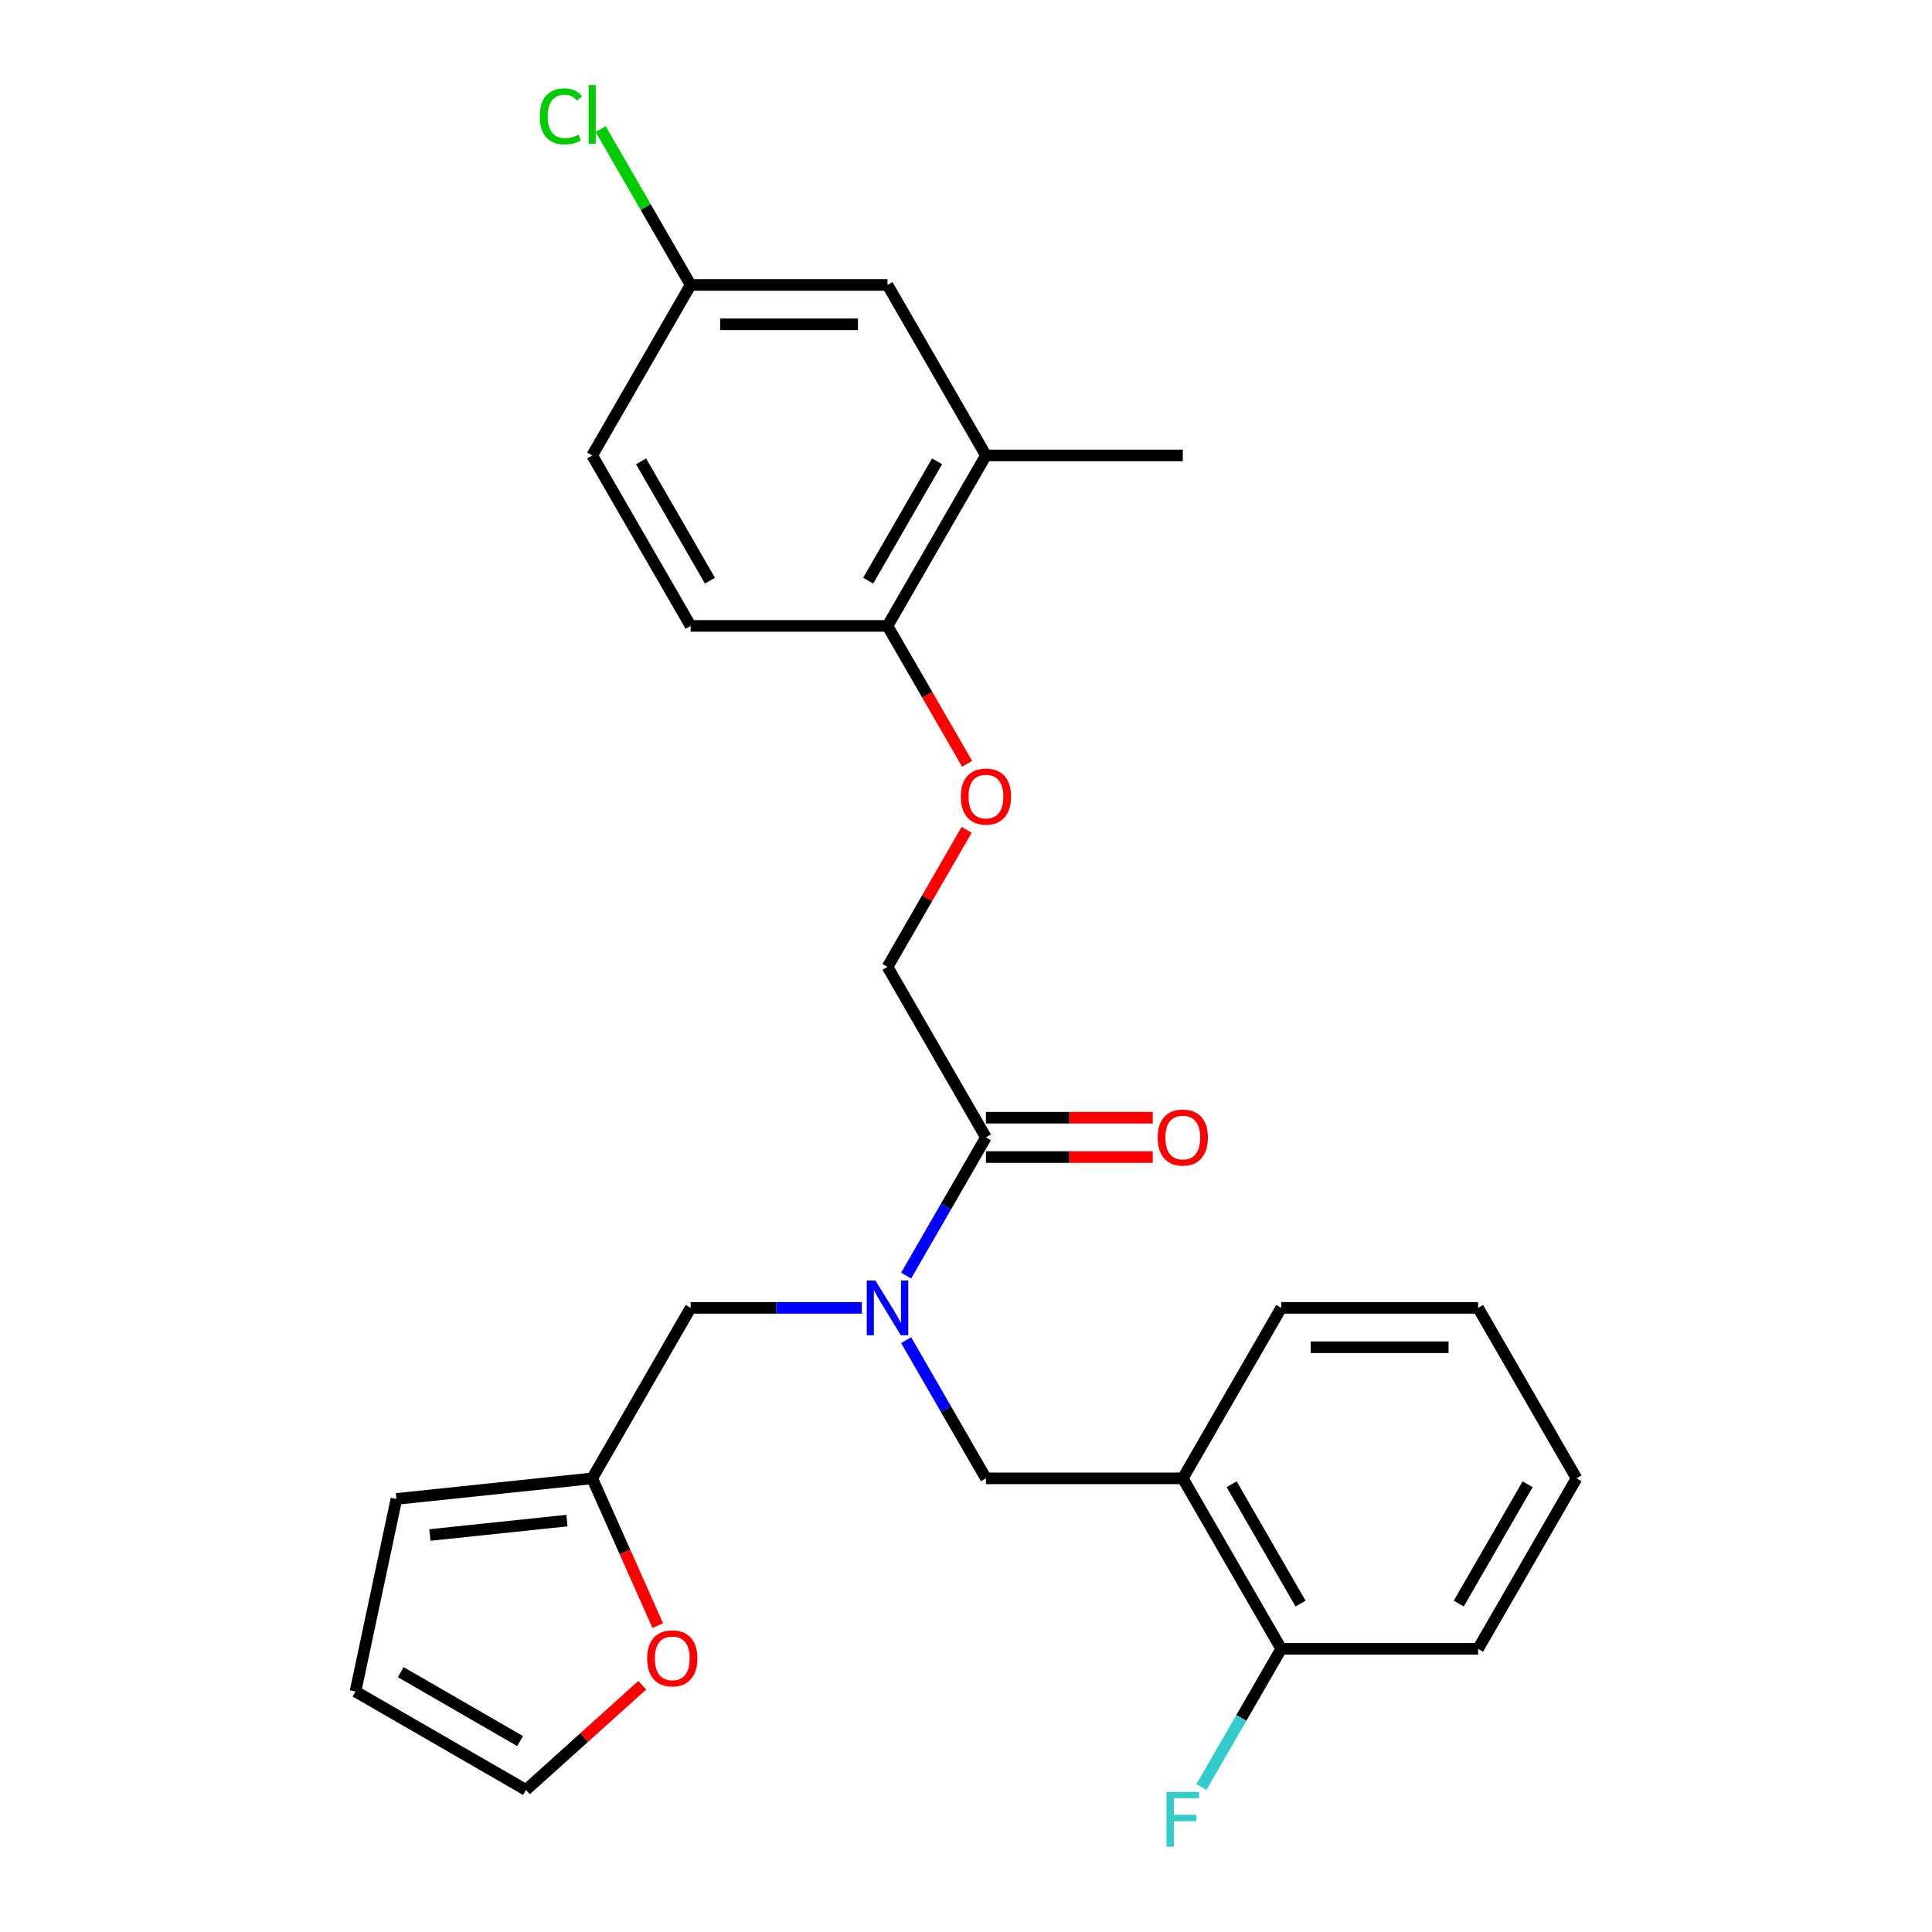 <?xml version='1.0' encoding='iso-8859-1'?>
<svg version='1.1' baseProfile='full'
              xmlns='http://www.w3.org/2000/svg'
                      xmlns:rdkit='http://www.rdkit.org/xml'
                      xmlns:xlink='http://www.w3.org/1999/xlink'
                  xml:space='preserve'
width='1000px' height='1000px' viewBox='0 0 1000 1000'>
<!-- END OF HEADER -->
<rect style='opacity:1.0;fill:#FFFFFF;stroke:none' width='1000' height='1000' x='0' y='0'> </rect>
<path class='bond-0' d='M 469.012,660.244 L 489.663,624.476' style='fill:none;fill-rule:evenodd;stroke:#0000FF;stroke-width:6px;stroke-linecap:butt;stroke-linejoin:miter;stroke-opacity:1' />
<path class='bond-0' d='M 489.663,624.476 L 510.314,588.707' style='fill:none;fill-rule:evenodd;stroke:#000000;stroke-width:6px;stroke-linecap:butt;stroke-linejoin:miter;stroke-opacity:1' />
<path class='bond-2' d='M 469.012,693.659 L 489.663,729.427' style='fill:none;fill-rule:evenodd;stroke:#0000FF;stroke-width:6px;stroke-linecap:butt;stroke-linejoin:miter;stroke-opacity:1' />
<path class='bond-2' d='M 489.663,729.427 L 510.314,765.195' style='fill:none;fill-rule:evenodd;stroke:#000000;stroke-width:6px;stroke-linecap:butt;stroke-linejoin:miter;stroke-opacity:1' />
<path class='bond-4' d='M 446.078,676.951 L 401.774,676.951' style='fill:none;fill-rule:evenodd;stroke:#0000FF;stroke-width:6px;stroke-linecap:butt;stroke-linejoin:miter;stroke-opacity:1' />
<path class='bond-4' d='M 401.774,676.951 L 357.47,676.951' style='fill:none;fill-rule:evenodd;stroke:#000000;stroke-width:6px;stroke-linecap:butt;stroke-linejoin:miter;stroke-opacity:1' />
<path class='bond-9' d='M 510.314,588.707 L 459.366,500.463' style='fill:none;fill-rule:evenodd;stroke:#000000;stroke-width:6px;stroke-linecap:butt;stroke-linejoin:miter;stroke-opacity:1' />
<path class='bond-11' d='M 510.314,598.897 L 553.488,598.897' style='fill:none;fill-rule:evenodd;stroke:#000000;stroke-width:6px;stroke-linecap:butt;stroke-linejoin:miter;stroke-opacity:1' />
<path class='bond-11' d='M 553.488,598.897 L 596.662,598.897' style='fill:none;fill-rule:evenodd;stroke:#FF0000;stroke-width:6px;stroke-linecap:butt;stroke-linejoin:miter;stroke-opacity:1' />
<path class='bond-11' d='M 510.314,578.518 L 553.488,578.518' style='fill:none;fill-rule:evenodd;stroke:#000000;stroke-width:6px;stroke-linecap:butt;stroke-linejoin:miter;stroke-opacity:1' />
<path class='bond-11' d='M 553.488,578.518 L 596.662,578.518' style='fill:none;fill-rule:evenodd;stroke:#FF0000;stroke-width:6px;stroke-linecap:butt;stroke-linejoin:miter;stroke-opacity:1' />
<path class='bond-1' d='M 612.209,765.195 L 510.314,765.195' style='fill:none;fill-rule:evenodd;stroke:#000000;stroke-width:6px;stroke-linecap:butt;stroke-linejoin:miter;stroke-opacity:1' />
<path class='bond-10' d='M 612.209,765.195 L 663.157,853.439' style='fill:none;fill-rule:evenodd;stroke:#000000;stroke-width:6px;stroke-linecap:butt;stroke-linejoin:miter;stroke-opacity:1' />
<path class='bond-10' d='M 637.5,768.242 L 673.163,830.013' style='fill:none;fill-rule:evenodd;stroke:#000000;stroke-width:6px;stroke-linecap:butt;stroke-linejoin:miter;stroke-opacity:1' />
<path class='bond-21' d='M 612.209,765.195 L 663.157,676.951' style='fill:none;fill-rule:evenodd;stroke:#000000;stroke-width:6px;stroke-linecap:butt;stroke-linejoin:miter;stroke-opacity:1' />
<path class='bond-3' d='M 306.523,765.195 L 357.47,676.951' style='fill:none;fill-rule:evenodd;stroke:#000000;stroke-width:6px;stroke-linecap:butt;stroke-linejoin:miter;stroke-opacity:1' />
<path class='bond-7' d='M 306.523,765.195 L 323.49,803.305' style='fill:none;fill-rule:evenodd;stroke:#000000;stroke-width:6px;stroke-linecap:butt;stroke-linejoin:miter;stroke-opacity:1' />
<path class='bond-7' d='M 323.49,803.305 L 340.457,841.414' style='fill:none;fill-rule:evenodd;stroke:#FF0000;stroke-width:6px;stroke-linecap:butt;stroke-linejoin:miter;stroke-opacity:1' />
<path class='bond-13' d='M 306.523,765.195 L 205.185,775.846' style='fill:none;fill-rule:evenodd;stroke:#000000;stroke-width:6px;stroke-linecap:butt;stroke-linejoin:miter;stroke-opacity:1' />
<path class='bond-13' d='M 293.452,787.06 L 222.516,794.516' style='fill:none;fill-rule:evenodd;stroke:#000000;stroke-width:6px;stroke-linecap:butt;stroke-linejoin:miter;stroke-opacity:1' />
<path class='bond-5' d='M 510.314,235.731 L 459.366,323.975' style='fill:none;fill-rule:evenodd;stroke:#000000;stroke-width:6px;stroke-linecap:butt;stroke-linejoin:miter;stroke-opacity:1' />
<path class='bond-5' d='M 485.023,238.778 L 449.359,300.549' style='fill:none;fill-rule:evenodd;stroke:#000000;stroke-width:6px;stroke-linecap:butt;stroke-linejoin:miter;stroke-opacity:1' />
<path class='bond-12' d='M 510.314,235.731 L 459.366,147.487' style='fill:none;fill-rule:evenodd;stroke:#000000;stroke-width:6px;stroke-linecap:butt;stroke-linejoin:miter;stroke-opacity:1' />
<path class='bond-22' d='M 510.314,235.731 L 612.209,235.731' style='fill:none;fill-rule:evenodd;stroke:#000000;stroke-width:6px;stroke-linecap:butt;stroke-linejoin:miter;stroke-opacity:1' />
<path class='bond-6' d='M 459.366,323.975 L 479.97,359.663' style='fill:none;fill-rule:evenodd;stroke:#000000;stroke-width:6px;stroke-linecap:butt;stroke-linejoin:miter;stroke-opacity:1' />
<path class='bond-6' d='M 479.97,359.663 L 500.575,395.352' style='fill:none;fill-rule:evenodd;stroke:#FF0000;stroke-width:6px;stroke-linecap:butt;stroke-linejoin:miter;stroke-opacity:1' />
<path class='bond-16' d='M 459.366,323.975 L 357.47,323.975' style='fill:none;fill-rule:evenodd;stroke:#000000;stroke-width:6px;stroke-linecap:butt;stroke-linejoin:miter;stroke-opacity:1' />
<path class='bond-14' d='M 332.42,872.28 L 302.332,899.372' style='fill:none;fill-rule:evenodd;stroke:#FF0000;stroke-width:6px;stroke-linecap:butt;stroke-linejoin:miter;stroke-opacity:1' />
<path class='bond-14' d='M 302.332,899.372 L 272.244,926.463' style='fill:none;fill-rule:evenodd;stroke:#000000;stroke-width:6px;stroke-linecap:butt;stroke-linejoin:miter;stroke-opacity:1' />
<path class='bond-8' d='M 500.321,429.527 L 479.843,464.995' style='fill:none;fill-rule:evenodd;stroke:#FF0000;stroke-width:6px;stroke-linecap:butt;stroke-linejoin:miter;stroke-opacity:1' />
<path class='bond-8' d='M 479.843,464.995 L 459.366,500.463' style='fill:none;fill-rule:evenodd;stroke:#000000;stroke-width:6px;stroke-linecap:butt;stroke-linejoin:miter;stroke-opacity:1' />
<path class='bond-18' d='M 663.157,853.439 L 642.506,889.208' style='fill:none;fill-rule:evenodd;stroke:#000000;stroke-width:6px;stroke-linecap:butt;stroke-linejoin:miter;stroke-opacity:1' />
<path class='bond-18' d='M 642.506,889.208 L 621.855,924.976' style='fill:none;fill-rule:evenodd;stroke:#33CCCC;stroke-width:6px;stroke-linecap:butt;stroke-linejoin:miter;stroke-opacity:1' />
<path class='bond-23' d='M 663.157,853.439 L 765.052,853.439' style='fill:none;fill-rule:evenodd;stroke:#000000;stroke-width:6px;stroke-linecap:butt;stroke-linejoin:miter;stroke-opacity:1' />
<path class='bond-28' d='M 459.366,147.487 L 357.47,147.487' style='fill:none;fill-rule:evenodd;stroke:#000000;stroke-width:6px;stroke-linecap:butt;stroke-linejoin:miter;stroke-opacity:1' />
<path class='bond-28' d='M 444.081,167.866 L 372.755,167.866' style='fill:none;fill-rule:evenodd;stroke:#000000;stroke-width:6px;stroke-linecap:butt;stroke-linejoin:miter;stroke-opacity:1' />
<path class='bond-15' d='M 205.185,775.846 L 184,875.515' style='fill:none;fill-rule:evenodd;stroke:#000000;stroke-width:6px;stroke-linecap:butt;stroke-linejoin:miter;stroke-opacity:1' />
<path class='bond-26' d='M 272.244,926.463 L 184,875.515' style='fill:none;fill-rule:evenodd;stroke:#000000;stroke-width:6px;stroke-linecap:butt;stroke-linejoin:miter;stroke-opacity:1' />
<path class='bond-26' d='M 269.197,901.172 L 207.426,865.509' style='fill:none;fill-rule:evenodd;stroke:#000000;stroke-width:6px;stroke-linecap:butt;stroke-linejoin:miter;stroke-opacity:1' />
<path class='bond-19' d='M 357.47,323.975 L 306.523,235.731' style='fill:none;fill-rule:evenodd;stroke:#000000;stroke-width:6px;stroke-linecap:butt;stroke-linejoin:miter;stroke-opacity:1' />
<path class='bond-19' d='M 367.477,300.549 L 331.814,238.778' style='fill:none;fill-rule:evenodd;stroke:#000000;stroke-width:6px;stroke-linecap:butt;stroke-linejoin:miter;stroke-opacity:1' />
<path class='bond-17' d='M 357.47,147.487 L 306.523,235.731' style='fill:none;fill-rule:evenodd;stroke:#000000;stroke-width:6px;stroke-linecap:butt;stroke-linejoin:miter;stroke-opacity:1' />
<path class='bond-20' d='M 357.47,147.487 L 334.19,107.165' style='fill:none;fill-rule:evenodd;stroke:#000000;stroke-width:6px;stroke-linecap:butt;stroke-linejoin:miter;stroke-opacity:1' />
<path class='bond-20' d='M 334.19,107.165 L 310.91,66.842' style='fill:none;fill-rule:evenodd;stroke:#00CC00;stroke-width:6px;stroke-linecap:butt;stroke-linejoin:miter;stroke-opacity:1' />
<path class='bond-24' d='M 663.157,676.951 L 765.052,676.951' style='fill:none;fill-rule:evenodd;stroke:#000000;stroke-width:6px;stroke-linecap:butt;stroke-linejoin:miter;stroke-opacity:1' />
<path class='bond-24' d='M 678.441,697.33 L 749.768,697.33' style='fill:none;fill-rule:evenodd;stroke:#000000;stroke-width:6px;stroke-linecap:butt;stroke-linejoin:miter;stroke-opacity:1' />
<path class='bond-27' d='M 765.052,853.439 L 816,765.195' style='fill:none;fill-rule:evenodd;stroke:#000000;stroke-width:6px;stroke-linecap:butt;stroke-linejoin:miter;stroke-opacity:1' />
<path class='bond-27' d='M 755.046,830.013 L 790.709,768.242' style='fill:none;fill-rule:evenodd;stroke:#000000;stroke-width:6px;stroke-linecap:butt;stroke-linejoin:miter;stroke-opacity:1' />
<path class='bond-25' d='M 765.052,676.951 L 816,765.195' style='fill:none;fill-rule:evenodd;stroke:#000000;stroke-width:6px;stroke-linecap:butt;stroke-linejoin:miter;stroke-opacity:1' />
<path  class='atom-0' d='M 453.106 662.791
L 462.386 677.791
Q 463.306 679.271, 464.786 681.951
Q 466.266 684.631, 466.346 684.791
L 466.346 662.791
L 470.106 662.791
L 470.106 691.111
L 466.226 691.111
L 456.266 674.711
Q 455.106 672.791, 453.866 670.591
Q 452.666 668.391, 452.306 667.711
L 452.306 691.111
L 448.626 691.111
L 448.626 662.791
L 453.106 662.791
' fill='#0000FF'/>
<path  class='atom-8' d='M 334.967 858.362
Q 334.967 851.562, 338.327 847.762
Q 341.687 843.962, 347.967 843.962
Q 354.247 843.962, 357.607 847.762
Q 360.967 851.562, 360.967 858.362
Q 360.967 865.242, 357.567 869.162
Q 354.167 873.042, 347.967 873.042
Q 341.727 873.042, 338.327 869.162
Q 334.967 865.282, 334.967 858.362
M 347.967 869.842
Q 352.287 869.842, 354.607 866.962
Q 356.967 864.042, 356.967 858.362
Q 356.967 852.802, 354.607 850.002
Q 352.287 847.162, 347.967 847.162
Q 343.647 847.162, 341.287 849.962
Q 338.967 852.762, 338.967 858.362
Q 338.967 864.082, 341.287 866.962
Q 343.647 869.842, 347.967 869.842
' fill='#FF0000'/>
<path  class='atom-9' d='M 497.314 412.299
Q 497.314 405.499, 500.674 401.699
Q 504.034 397.899, 510.314 397.899
Q 516.594 397.899, 519.954 401.699
Q 523.314 405.499, 523.314 412.299
Q 523.314 419.179, 519.914 423.099
Q 516.514 426.979, 510.314 426.979
Q 504.074 426.979, 500.674 423.099
Q 497.314 419.219, 497.314 412.299
M 510.314 423.779
Q 514.634 423.779, 516.954 420.899
Q 519.314 417.979, 519.314 412.299
Q 519.314 406.739, 516.954 403.939
Q 514.634 401.099, 510.314 401.099
Q 505.994 401.099, 503.634 403.899
Q 501.314 406.699, 501.314 412.299
Q 501.314 418.019, 503.634 420.899
Q 505.994 423.779, 510.314 423.779
' fill='#FF0000'/>
<path  class='atom-12' d='M 599.209 588.787
Q 599.209 581.987, 602.569 578.187
Q 605.929 574.387, 612.209 574.387
Q 618.489 574.387, 621.849 578.187
Q 625.209 581.987, 625.209 588.787
Q 625.209 595.667, 621.809 599.587
Q 618.409 603.467, 612.209 603.467
Q 605.969 603.467, 602.569 599.587
Q 599.209 595.707, 599.209 588.787
M 612.209 600.267
Q 616.529 600.267, 618.849 597.387
Q 621.209 594.467, 621.209 588.787
Q 621.209 583.227, 618.849 580.427
Q 616.529 577.587, 612.209 577.587
Q 607.889 577.587, 605.529 580.387
Q 603.209 583.187, 603.209 588.787
Q 603.209 594.507, 605.529 597.387
Q 607.889 600.267, 612.209 600.267
' fill='#FF0000'/>
<path  class='atom-19' d='M 603.789 927.523
L 620.629 927.523
L 620.629 930.763
L 607.589 930.763
L 607.589 939.363
L 619.189 939.363
L 619.189 942.643
L 607.589 942.643
L 607.589 955.843
L 603.789 955.843
L 603.789 927.523
' fill='#33CCCC'/>
<path  class='atom-21' d='M 279.403 60.223
Q 279.403 53.183, 282.683 49.503
Q 286.003 45.783, 292.283 45.783
Q 298.123 45.783, 301.243 49.903
L 298.603 52.063
Q 296.323 49.063, 292.283 49.063
Q 288.003 49.063, 285.723 51.943
Q 283.483 54.783, 283.483 60.223
Q 283.483 65.823, 285.803 68.703
Q 288.163 71.583, 292.723 71.583
Q 295.843 71.583, 299.483 69.703
L 300.603 72.703
Q 299.123 73.663, 296.883 74.223
Q 294.643 74.783, 292.163 74.783
Q 286.003 74.783, 282.683 71.023
Q 279.403 67.263, 279.403 60.223
' fill='#00CC00'/>
<path  class='atom-21' d='M 304.683 44.063
L 308.363 44.063
L 308.363 74.423
L 304.683 74.423
L 304.683 44.063
' fill='#00CC00'/>
</svg>
